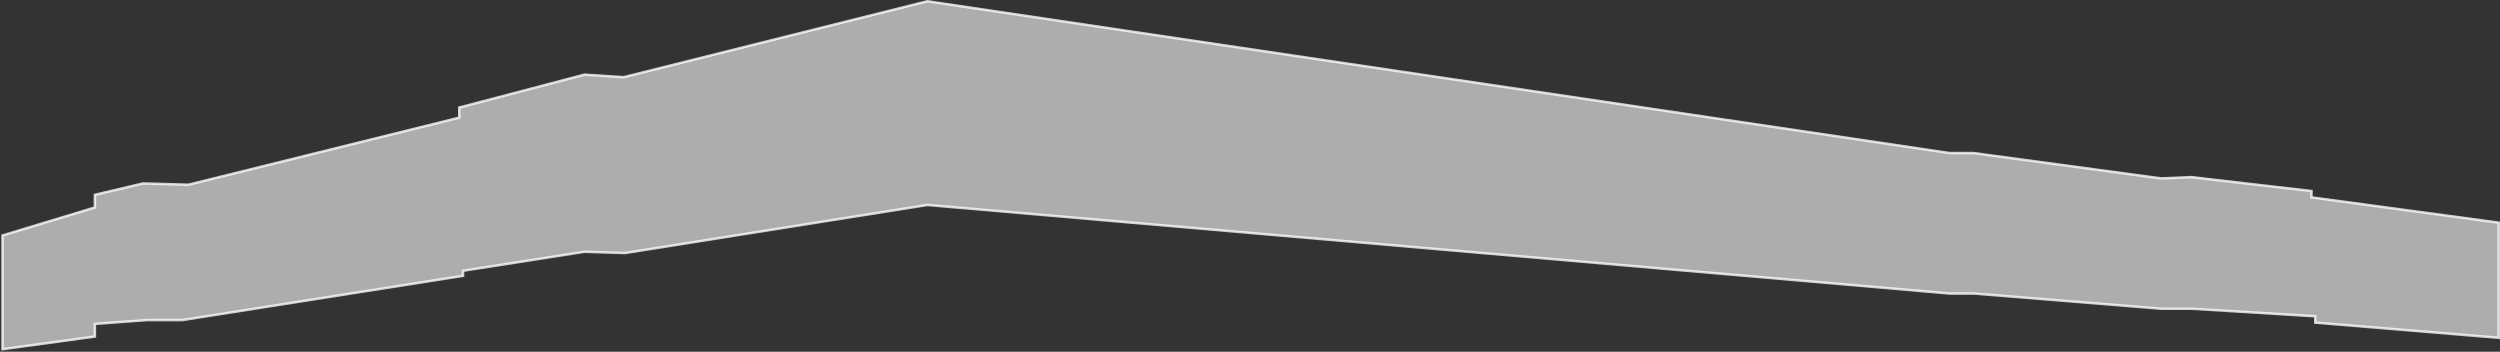<svg width="988" height="139" viewBox="0 0 988 139" fill="none" xmlns="http://www.w3.org/2000/svg">
<rect x="0" y="0" width="988" height="139" fill="#333333" stroke="none"/>
<path d="M72 126.5L183 109V107L231 99.5L247 100L366.5 81L770.5 116H780L854 122H866L915 125V127.5L987.5 133.5V88L913.5 78V75.5L866 70L854 70.5L780 60.5H770.5L366.5 0.5L246.5 30.5L231 29.5L181.5 42.5V46.5L74.5 73L56.5 72.5L37.5 77V82L1 93.053V138L37.5 133L37.5 128L58 126.5H72Z" fill="white" fill-opacity="0.6" stroke="white" stroke-opacity="0.77"/>
</svg>

